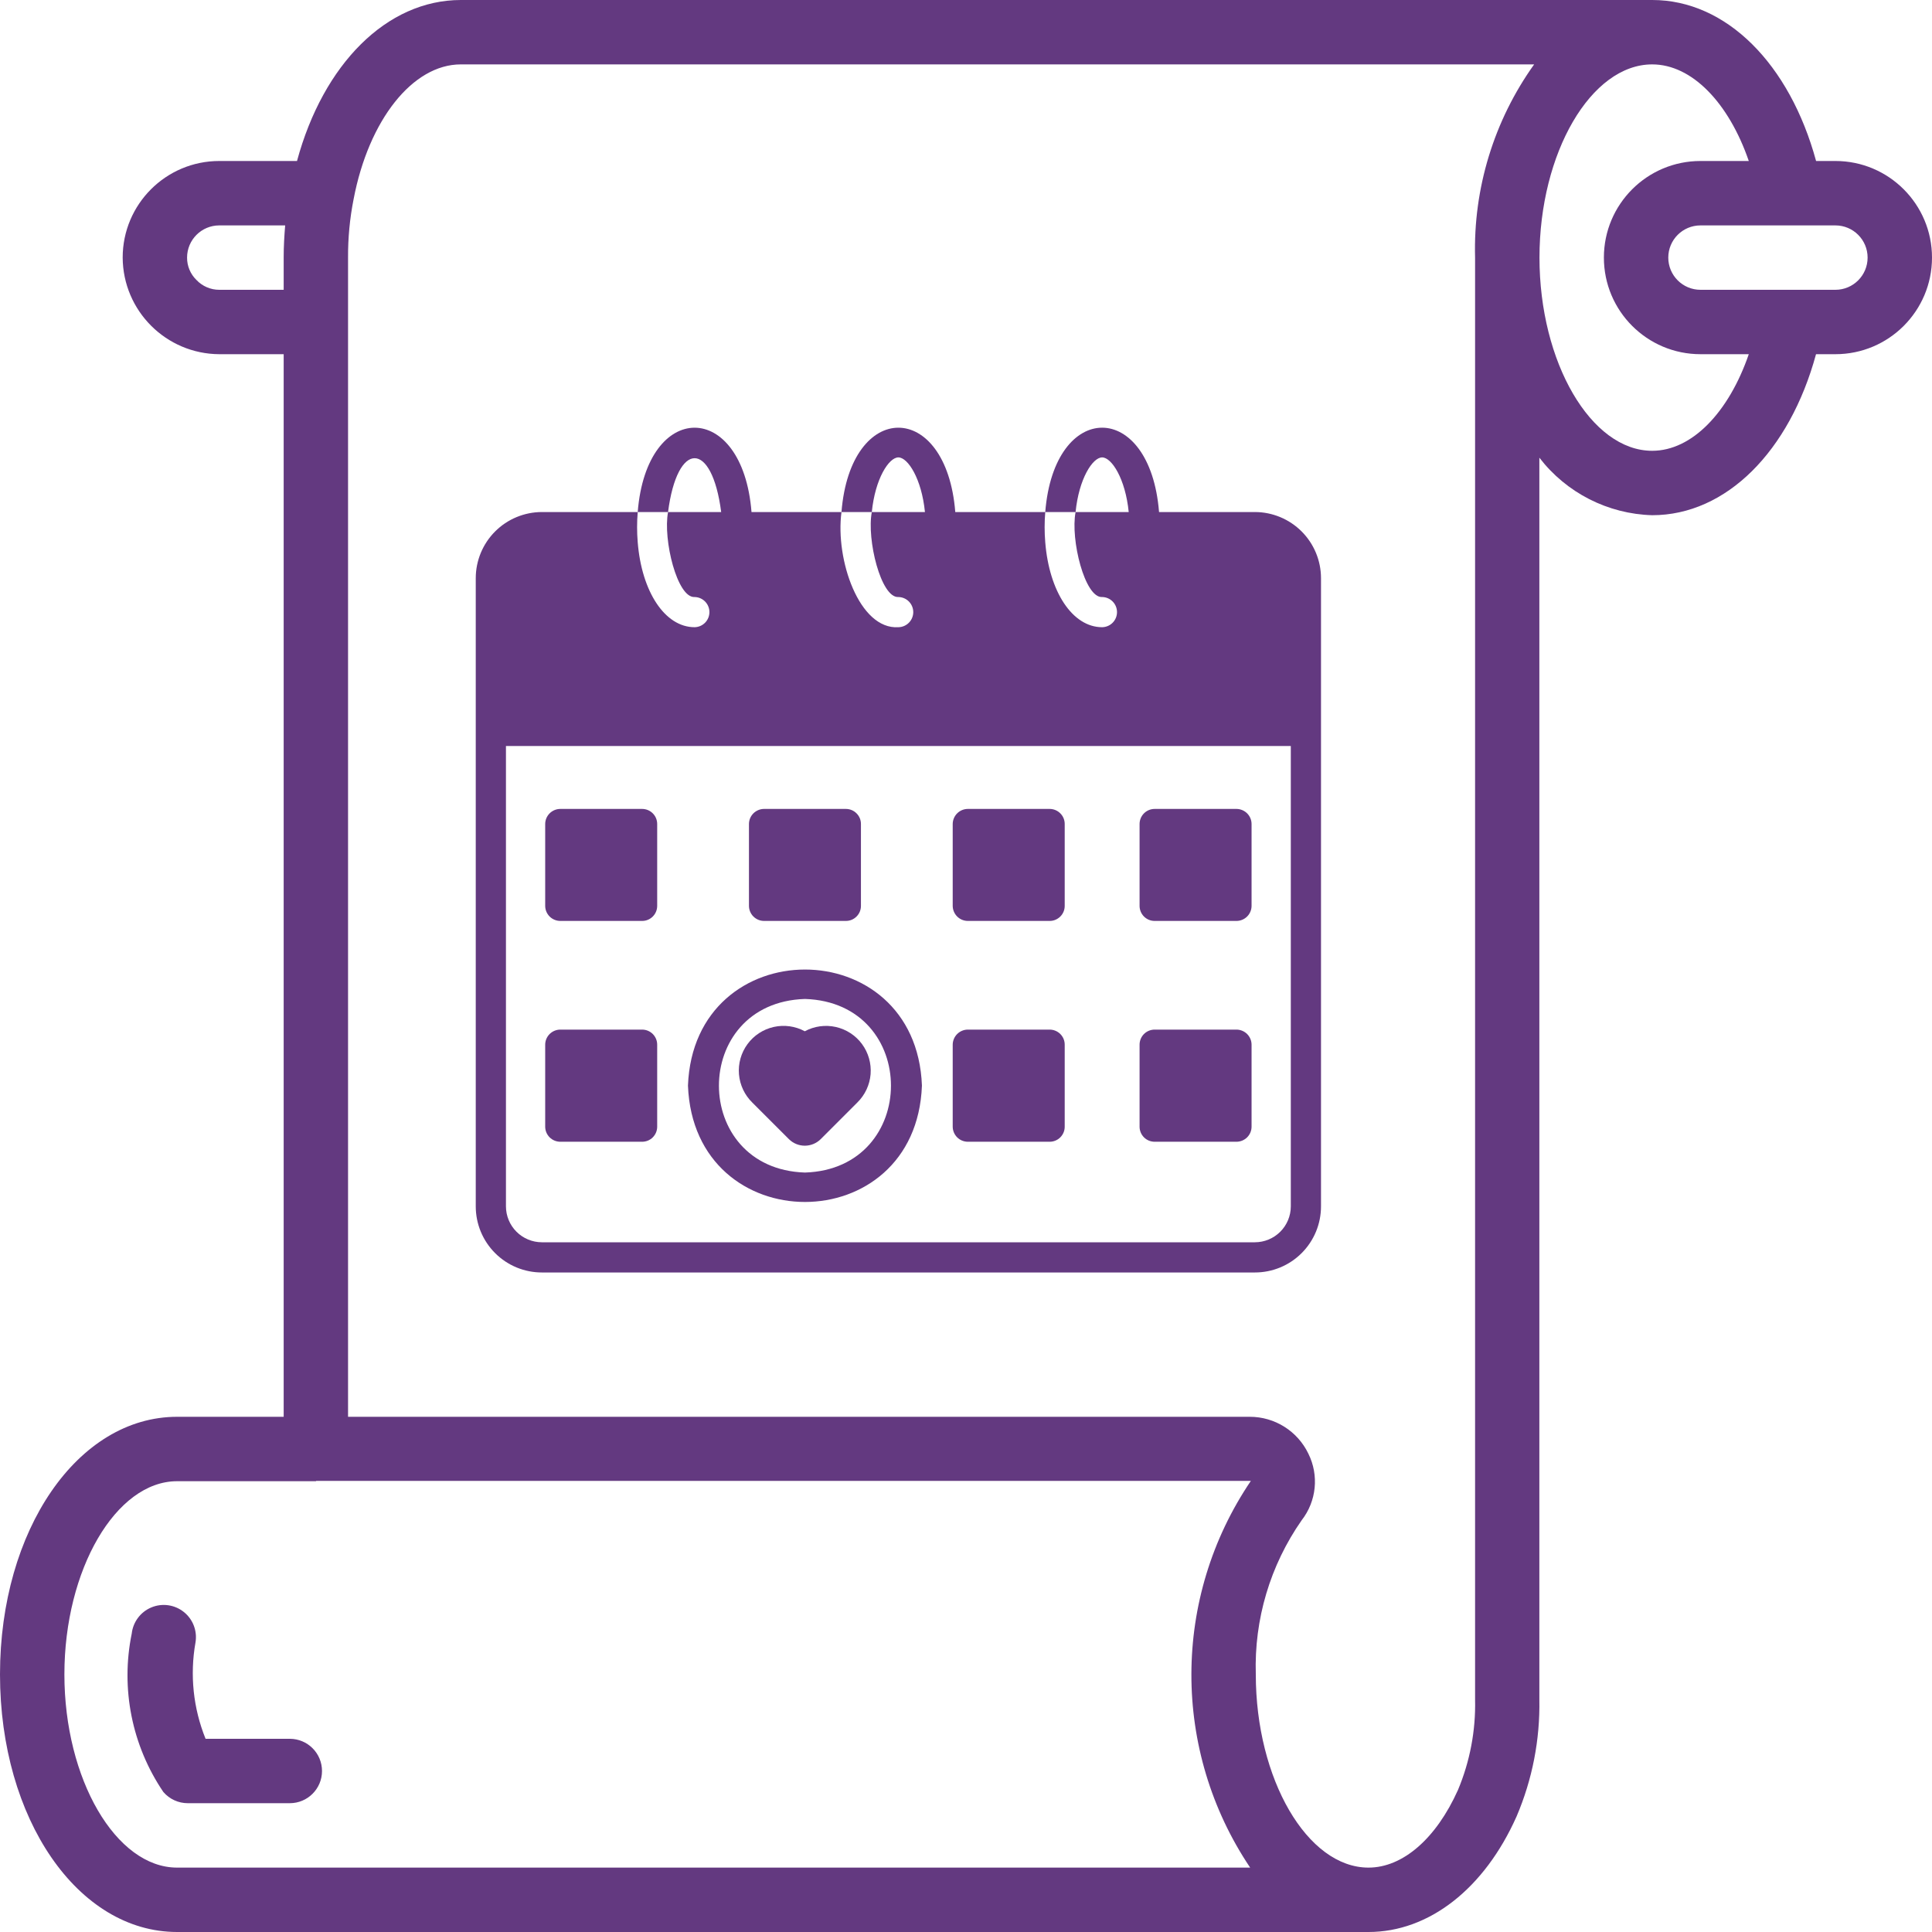 <svg width="100" height="100" viewBox="0 0 100 100" fill="none" xmlns="http://www.w3.org/2000/svg">
<path d="M95 8.333H94C92.633 3.307 89.353 0 85.52 0H23.853C20.02 0 16.732 3.315 15.373 8.333H11.35C8.589 8.333 6.35 10.572 6.35 13.333C6.365 16.088 8.595 18.318 11.35 18.333H14.683V73.333H9.167C4.027 73.333 0 79.19 0 86.667C0 94.143 4.027 100 9.167 100H70.833C73.96 100 76.833 97.762 78.5 94.013C79.314 92.104 79.715 90.044 79.677 87.968V23.69C81.077 25.509 83.222 26.602 85.517 26.667C89.35 26.667 92.63 23.36 93.997 18.333H95C97.761 18.333 100 16.095 100 13.333C100 10.572 97.761 8.333 95 8.333ZM11.35 15C10.902 15.001 10.474 14.816 10.167 14.49C9.855 14.186 9.68 13.769 9.683 13.333C9.683 12.413 10.43 11.667 11.35 11.667H14.76C14.715 12.21 14.683 12.762 14.683 13.333V15H11.35ZM64.708 96.667H9.167C6 96.667 3.333 92.087 3.333 86.667C3.333 81.247 6 76.667 9.167 76.667H16.35L16.368 76.65H64.745C60.654 82.691 60.639 90.611 64.708 96.667ZM76.35 87.968C76.387 89.574 76.085 91.17 75.463 92.652C74.333 95.167 72.607 96.667 70.833 96.667C67.667 96.667 65 92.087 65 86.667C64.911 83.82 65.744 81.021 67.375 78.687C68.144 77.7 68.278 76.36 67.72 75.24C67.159 74.072 65.977 73.33 64.682 73.333H18.015V13.333C18.009 12.319 18.105 11.307 18.302 10.312C19.085 6.203 21.365 3.333 23.85 3.333H79.407C77.325 6.244 76.252 9.756 76.35 13.333V87.968ZM85.517 23.333C82.35 23.333 79.683 18.753 79.683 13.333C79.683 7.913 82.35 3.333 85.517 3.333C87.573 3.333 89.48 5.32 90.517 8.333H88.017C85.255 8.333 83.017 10.572 83.017 13.333C83.017 16.095 85.255 18.333 88.017 18.333H90.517C89.48 21.347 87.573 23.333 85.517 23.333ZM95 15H88.017C87.096 15 86.35 14.254 86.35 13.333C86.35 12.413 87.096 11.667 88.017 11.667H95C95.921 11.667 96.667 12.413 96.667 13.333C96.667 14.254 95.921 15 95 15Z" fill="#633980"/>
<path d="M15 90H10.64C10.002 88.421 9.821 86.694 10.118 85.017C10.22 84.418 9.988 83.812 9.512 83.434C9.037 83.056 8.394 82.966 7.834 83.2C7.274 83.433 6.885 83.953 6.818 84.557C6.236 87.398 6.827 90.353 8.455 92.753C8.772 93.122 9.234 93.334 9.72 93.333H15C15.921 93.333 16.667 92.587 16.667 91.667C16.667 90.746 15.921 90 15 90Z" fill="#633980"/>
<path d="M64.953 26.503H59.992C59.528 20.683 54.566 20.681 54.102 26.503L55.672 26.503C55.844 24.777 56.555 23.675 57.047 23.675C57.539 23.675 58.25 24.777 58.422 26.503H55.672C55.397 27.923 56.15 30.96 57.047 30.902C57.252 30.905 57.448 30.989 57.592 31.135C57.736 31.281 57.816 31.478 57.816 31.683C57.816 31.888 57.736 32.085 57.592 32.231C57.448 32.377 57.252 32.461 57.047 32.464C55.508 32.464 54.305 30.621 54.102 28.066C54.059 27.546 54.059 27.023 54.102 26.503L49.445 26.503C48.983 20.684 44.018 20.681 43.555 26.503L38.898 26.503C38.438 20.686 33.47 20.68 33.008 26.503L34.578 26.503C35.057 22.788 36.85 22.787 37.328 26.503L34.578 26.503C34.308 27.924 35.051 30.958 35.953 30.902C36.158 30.906 36.353 30.99 36.496 31.136C36.639 31.282 36.719 31.479 36.719 31.683C36.719 31.888 36.639 32.084 36.496 32.23C36.352 32.376 36.158 32.46 35.953 32.464C34.414 32.464 33.211 30.621 33.008 28.066C32.965 27.546 32.965 27.023 33.008 26.503L28.047 26.503C27.14 26.505 26.27 26.865 25.628 27.507C24.987 28.148 24.626 29.018 24.625 29.925V62.441C24.625 62.89 24.713 63.335 24.885 63.751C25.057 64.166 25.309 64.543 25.627 64.861C25.945 65.179 26.322 65.431 26.737 65.603C27.152 65.775 27.598 65.863 28.047 65.863H64.953C65.403 65.863 65.847 65.775 66.263 65.603C66.678 65.431 67.055 65.179 67.373 64.861C67.691 64.543 67.943 64.166 68.115 63.751C68.287 63.335 68.375 62.89 68.375 62.441V29.925C68.374 29.018 68.013 28.148 67.372 27.507C66.73 26.865 65.86 26.504 64.953 26.503ZM43.555 26.503L45.125 26.503C45.297 24.777 46.008 23.675 46.5 23.675C46.992 23.675 47.703 24.777 47.875 26.503H45.125C44.852 27.923 45.6 30.959 46.5 30.902C46.705 30.905 46.901 30.989 47.045 31.135C47.189 31.281 47.27 31.478 47.27 31.683C47.27 31.888 47.189 32.085 47.045 32.231C46.901 32.378 46.705 32.461 46.5 32.464C44.472 32.598 43.227 28.959 43.555 26.503ZM66.812 62.441C66.811 62.934 66.615 63.406 66.267 63.754C65.918 64.103 65.446 64.299 64.953 64.3H28.047C27.554 64.299 27.082 64.103 26.733 63.754C26.385 63.406 26.189 62.934 26.188 62.441V38.613H66.812V62.441Z" fill="#633980"/>
<path d="M29 47.667H33.234C33.337 47.668 33.439 47.648 33.534 47.609C33.629 47.569 33.715 47.512 33.788 47.439C33.86 47.367 33.918 47.281 33.957 47.185C33.996 47.091 34.016 46.989 34.016 46.886V42.652C34.016 42.549 33.996 42.447 33.957 42.352C33.918 42.257 33.86 42.171 33.788 42.099C33.715 42.026 33.629 41.968 33.534 41.929C33.439 41.89 33.337 41.87 33.234 41.87H29C28.793 41.871 28.595 41.954 28.448 42.1C28.302 42.246 28.219 42.445 28.219 42.652V46.886C28.219 47.093 28.302 47.291 28.448 47.438C28.595 47.584 28.793 47.667 29 47.667Z" fill="#633980"/>
<path d="M29 59.097H33.234C33.337 59.097 33.439 59.077 33.534 59.038C33.629 58.999 33.715 58.942 33.788 58.869C33.86 58.796 33.918 58.71 33.957 58.615C33.996 58.52 34.016 58.419 34.016 58.316V54.074C34.016 53.971 33.996 53.869 33.957 53.774C33.918 53.679 33.86 53.593 33.788 53.52C33.715 53.448 33.629 53.39 33.534 53.351C33.439 53.312 33.337 53.292 33.234 53.292H29C28.793 53.293 28.595 53.376 28.448 53.522C28.302 53.668 28.219 53.867 28.219 54.074V58.316C28.219 58.523 28.302 58.721 28.448 58.868C28.595 59.014 28.793 59.096 29 59.097Z" fill="#633980"/>
<path d="M39.547 47.667H43.781C43.884 47.668 43.986 47.648 44.081 47.609C44.176 47.569 44.262 47.512 44.334 47.439C44.407 47.367 44.465 47.281 44.504 47.185C44.543 47.091 44.563 46.989 44.562 46.886V42.652C44.563 42.549 44.543 42.447 44.504 42.352C44.465 42.257 44.407 42.171 44.334 42.099C44.262 42.026 44.176 41.968 44.081 41.929C43.986 41.89 43.884 41.87 43.781 41.87H39.547C39.34 41.871 39.142 41.954 38.995 42.1C38.849 42.246 38.766 42.445 38.766 42.652V46.886C38.766 47.093 38.849 47.291 38.995 47.438C39.142 47.584 39.34 47.667 39.547 47.667Z" fill="#633980"/>
<path d="M50.094 47.667H54.328C54.431 47.668 54.533 47.648 54.627 47.609C54.722 47.569 54.809 47.512 54.881 47.439C54.954 47.367 55.011 47.281 55.051 47.185C55.09 47.091 55.11 46.989 55.109 46.886V42.652C55.11 42.549 55.09 42.447 55.051 42.352C55.011 42.257 54.954 42.171 54.881 42.099C54.809 42.026 54.722 41.968 54.627 41.929C54.533 41.89 54.431 41.87 54.328 41.87H50.094C49.887 41.871 49.688 41.954 49.542 42.1C49.396 42.246 49.313 42.445 49.312 42.652V46.886C49.313 47.093 49.396 47.291 49.542 47.438C49.688 47.584 49.887 47.667 50.094 47.667Z" fill="#633980"/>
<path d="M50.094 59.097H54.328C54.431 59.097 54.533 59.077 54.627 59.038C54.722 58.999 54.809 58.942 54.881 58.869C54.954 58.796 55.011 58.71 55.051 58.615C55.09 58.52 55.11 58.419 55.109 58.316V54.074C55.11 53.971 55.09 53.869 55.051 53.774C55.011 53.679 54.954 53.593 54.881 53.52C54.809 53.448 54.722 53.39 54.627 53.351C54.533 53.312 54.431 53.292 54.328 53.292H50.094C49.887 53.293 49.688 53.376 49.542 53.522C49.396 53.668 49.313 53.867 49.312 54.074V58.316C49.313 58.523 49.396 58.721 49.542 58.868C49.688 59.014 49.887 59.096 50.094 59.097Z" fill="#633980"/>
<path d="M59.766 59.097H64C64.207 59.096 64.405 59.014 64.552 58.868C64.698 58.721 64.781 58.523 64.781 58.316V54.074C64.781 53.867 64.698 53.668 64.552 53.522C64.405 53.376 64.207 53.293 64 53.292H59.766C59.663 53.292 59.561 53.312 59.466 53.351C59.371 53.39 59.285 53.448 59.212 53.52C59.14 53.593 59.082 53.679 59.043 53.774C59.004 53.869 58.984 53.971 58.984 54.074V58.316C58.984 58.419 59.004 58.52 59.043 58.615C59.082 58.71 59.14 58.796 59.212 58.869C59.285 58.942 59.371 58.999 59.466 59.038C59.561 59.077 59.663 59.097 59.766 59.097Z" fill="#633980"/>
<path d="M59.766 47.667H64C64.207 47.667 64.405 47.584 64.552 47.438C64.698 47.291 64.781 47.093 64.781 46.886V42.652C64.781 42.445 64.698 42.246 64.552 42.1C64.405 41.954 64.207 41.871 64 41.87H59.766C59.663 41.87 59.561 41.89 59.466 41.929C59.371 41.968 59.285 42.026 59.212 42.099C59.14 42.171 59.082 42.257 59.043 42.352C59.004 42.447 58.984 42.549 58.984 42.652V46.886C58.984 46.989 59.004 47.091 59.043 47.185C59.082 47.281 59.14 47.367 59.212 47.439C59.285 47.512 59.371 47.569 59.466 47.609C59.561 47.648 59.663 47.668 59.766 47.667Z" fill="#633980"/>
<path d="M47.719 56.191C47.419 48.179 35.913 48.182 35.609 56.191C35.915 64.223 47.419 64.22 47.719 56.191ZM41.664 51.706C47.609 51.892 47.592 60.504 41.664 60.691C35.734 60.503 35.721 51.892 41.664 51.706Z" fill="#633980"/>
<path d="M40.836 58.964C41.054 59.18 41.349 59.301 41.656 59.301C41.963 59.301 42.258 59.18 42.477 58.964L44.375 57.066C44.773 56.675 45.017 56.154 45.062 55.599C45.106 55.043 44.948 54.49 44.618 54.041C44.287 53.592 43.805 53.278 43.261 53.156C42.717 53.035 42.147 53.113 41.656 53.378C41.165 53.112 40.593 53.033 40.048 53.155C39.503 53.277 39.02 53.593 38.689 54.044C38.359 54.495 38.202 55.05 38.249 55.607C38.297 56.164 38.544 56.685 38.945 57.074L40.836 58.964Z" fill="#633980"/>
</svg>
